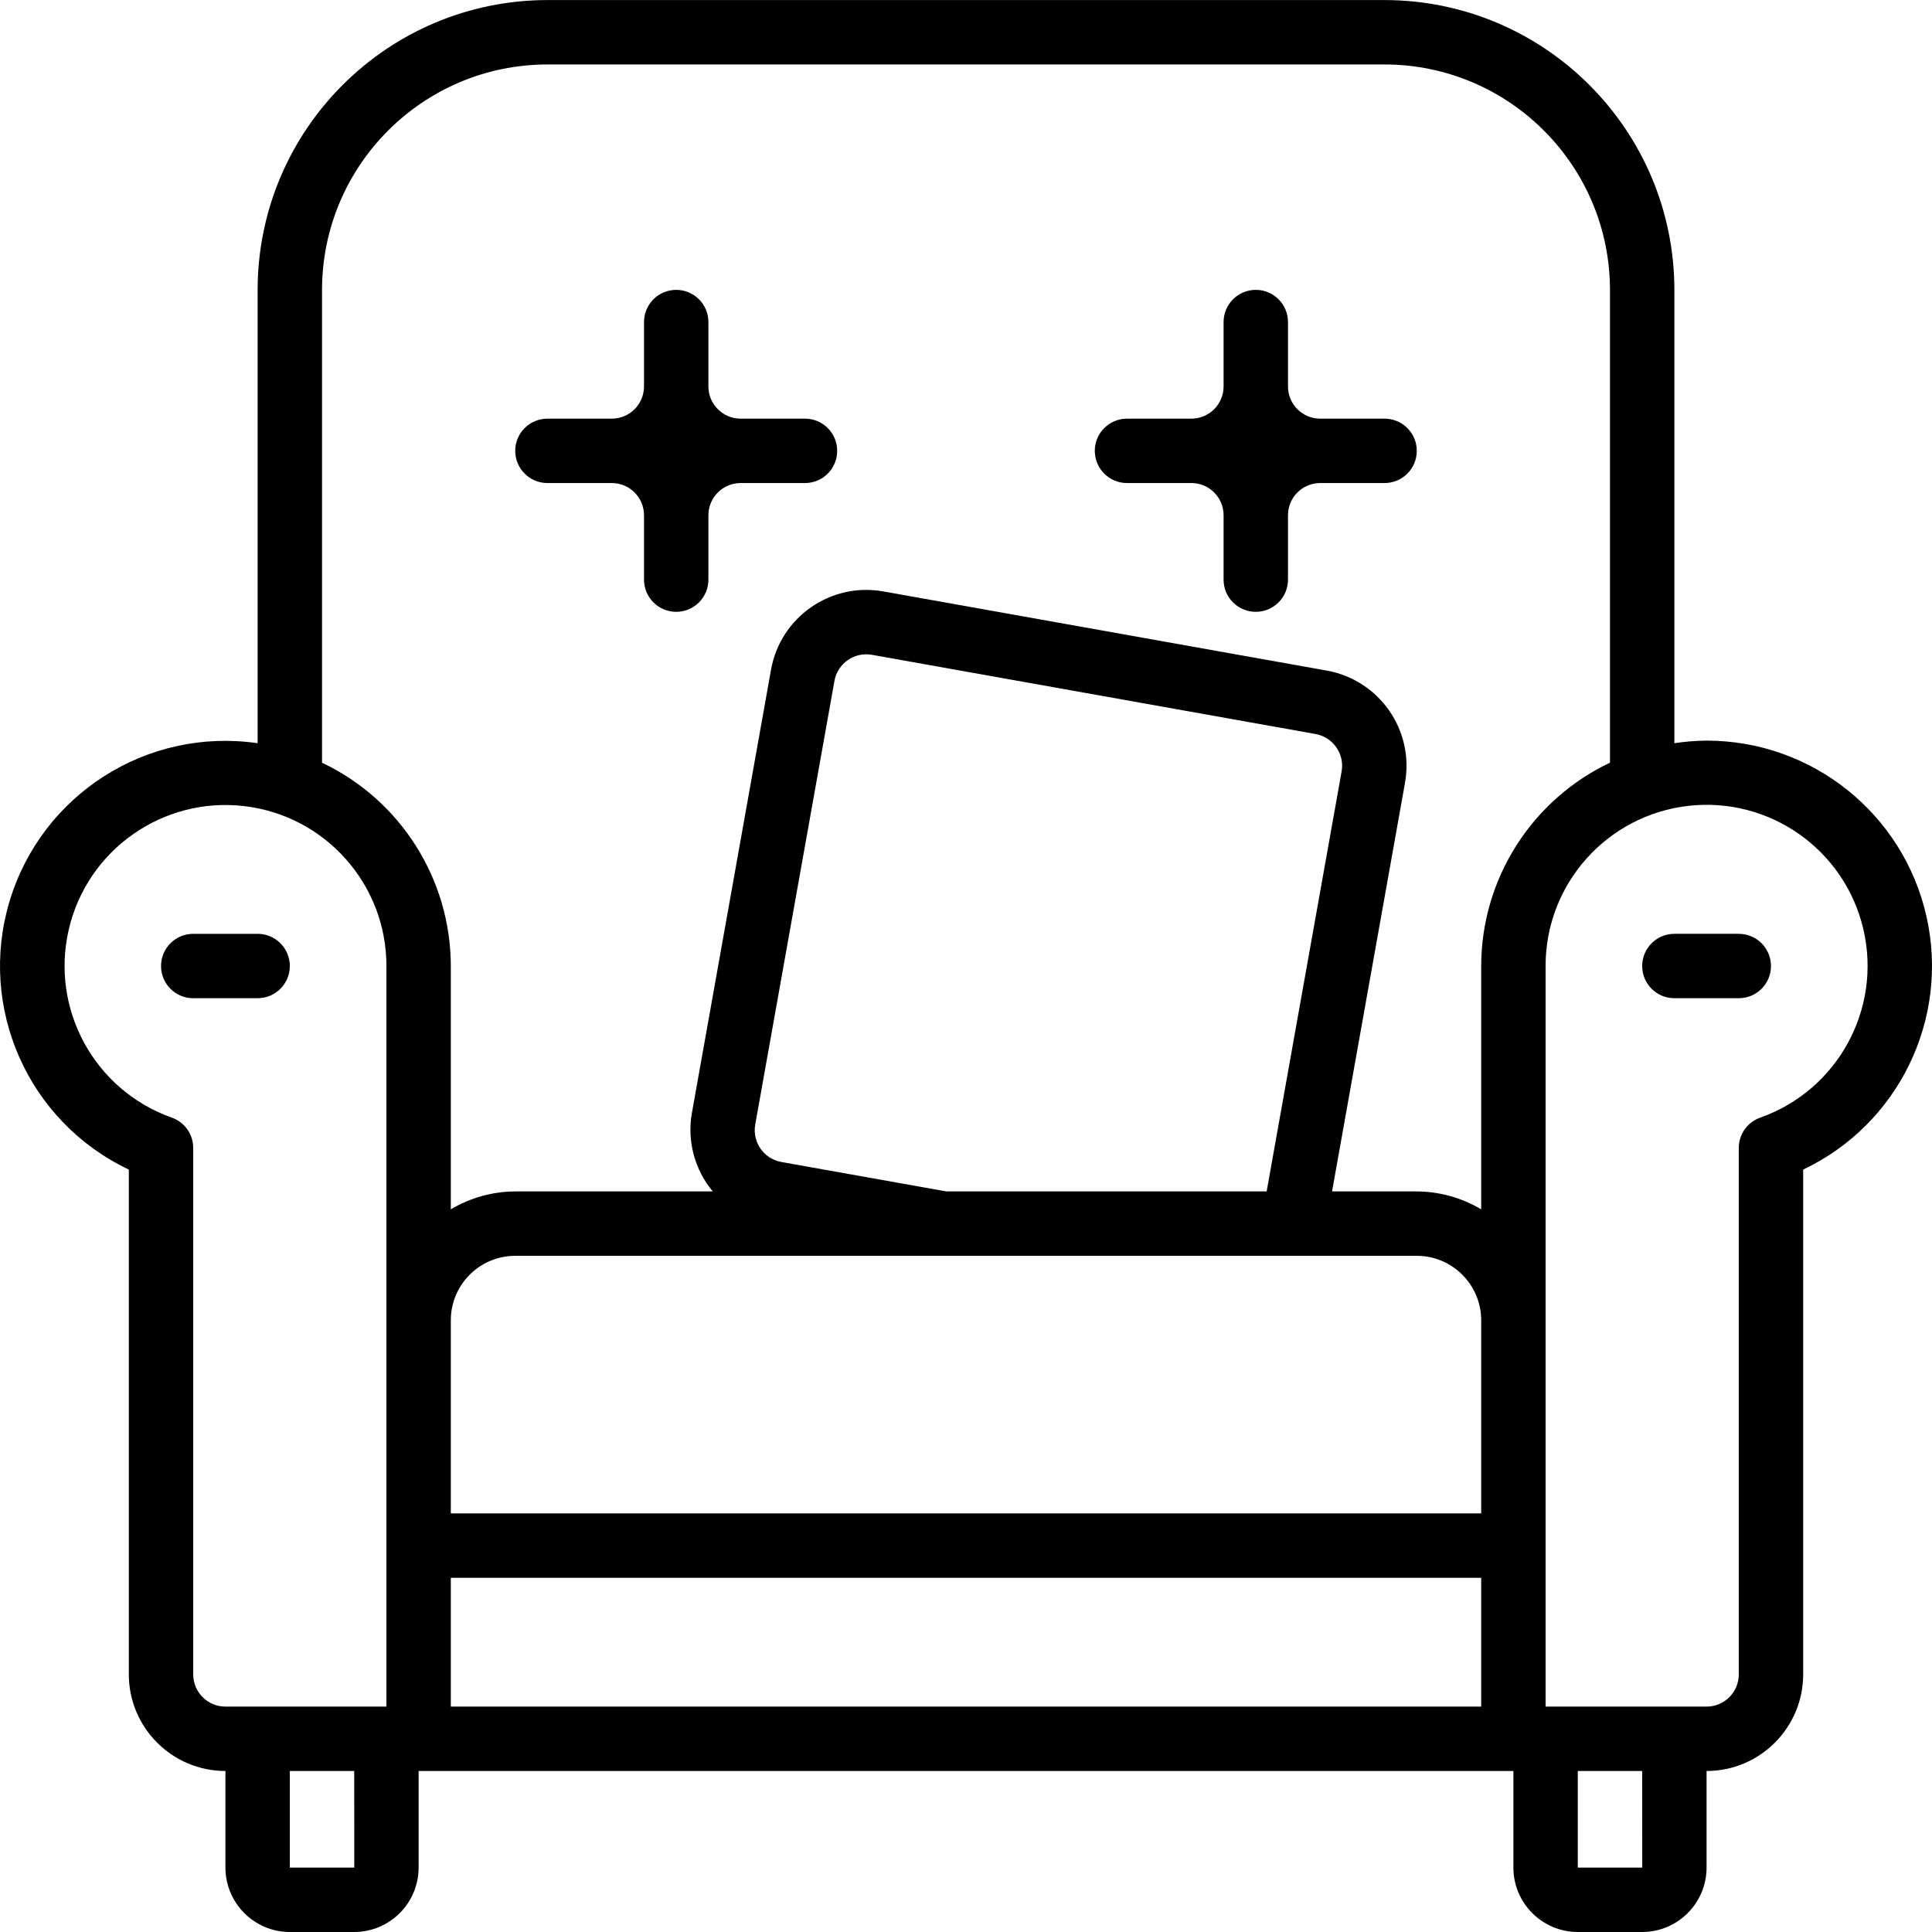 <svg height="512pt" viewBox="0 0 512.015 512" width="512pt" xmlns="http://www.w3.org/2000/svg"><path d="m452.273 196.273c-2.855.023-5.707.25-8.531.684v-120.148c-.047-42.398-34.406-76.754-76.801-76.801h-221.867c-42.395.047-76.754 34.402-76.801 76.801v120.148c-29.23-4.25-57.172 13.523-65.715 41.801-8.543 28.277 4.887 58.547 31.582 71.191v133.793c.016 14.129 11.469 25.582 25.602 25.598v25.602c.012 9.418 7.645 17.055 17.066 17.066h17.066c9.422-.012 17.055-7.648 17.066-17.066v-25.602h290.133v25.602c.012 9.418 7.648 17.055 17.066 17.066h17.066c9.422-.012 17.055-7.648 17.066-17.066v-25.602c14.133-.016 25.586-11.469 25.602-25.598v-133.793c25.238-11.965 38.812-39.828 32.676-67.078s-30.344-46.605-58.277-46.598zm-366.93-119.465c.039-32.973 26.758-59.695 59.73-59.734h221.867c32.973.039 59.695 26.762 59.734 59.734v125.312c-20.816 9.879-34.098 30.848-34.133 53.887v64.48c-5.164-3.074-11.059-4.715-17.066-4.746h-22.457l19.348-108.367c2.434-13.91-6.836-27.172-20.738-29.66l-117.629-21c-13.906-2.43-27.164 6.84-29.66 20.738l-20.996 117.629c-1.262 7.367.77 14.914 5.551 20.66h-52.352c-6.012.031-11.902 1.672-17.066 4.746v-64.48c-.039-23.039-13.32-44.008-34.133-53.887zm34.133 273.066c.012-9.422 7.645-17.055 17.066-17.066h238.934c9.418.012 17.051 7.645 17.066 17.066v51.199h-273.066zm87.566-41.941c-4.629-.84-7.711-5.262-6.895-9.895l21-117.625c.848-4.621 5.262-7.699 9.895-6.891l117.625 21c4.625.84 7.707 5.262 6.891 9.891l-19.871 111.328h-84.902zm-155.836 135.809v-139.523c.004-3.633-2.301-6.867-5.73-8.055-20.43-7.266-32.156-28.699-27.254-49.82 4.898-21.117 24.863-35.199 46.402-32.73 21.539 2.473 37.797 20.715 37.785 42.395v196.266h-42.668c-4.711-.004-8.531-3.82-8.535-8.531zm42.684 51.199h-17.082v-25.602h17.066zm25.586-76.801h273.066v34.133h-273.066zm315.75 76.801h-17.086v-25.602h17.066zm31.316-198.773c-3.434 1.188-5.734 4.422-5.734 8.051v139.523c-.004 4.711-3.82 8.527-8.535 8.531h-42.664v-196.266c-.027-21.699 16.234-39.961 37.793-42.441 21.555-2.477 41.539 11.617 46.438 32.758 4.898 21.137-6.848 42.586-27.297 49.844zm0 0"/><path d="m145.074 128.008h17.066c4.711.004 8.531 3.82 8.535 8.531v17.066c0 4.715 3.82 8.535 8.531 8.535 4.715 0 8.535-3.82 8.535-8.535v-17.066c.004-4.711 3.82-8.527 8.531-8.531h17.07c4.711 0 8.531-3.82 8.531-8.535 0-4.711-3.82-8.531-8.531-8.531h-17.07c-4.711-.004-8.527-3.824-8.531-8.535v-17.066c0-4.711-3.82-8.531-8.535-8.531-4.711 0-8.531 3.82-8.531 8.531v17.066c-.004 4.711-3.824 8.531-8.535 8.535h-17.066c-4.711 0-8.531 3.82-8.531 8.531 0 4.715 3.82 8.535 8.531 8.535zm0 0"/><path d="m298.676 128.008h17.066c4.711.004 8.531 3.82 8.531 8.531v17.066c0 4.715 3.82 8.535 8.535 8.535 4.711 0 8.535-3.82 8.535-8.535v-17.066c0-4.711 3.82-8.527 8.531-8.531h17.066c4.715 0 8.535-3.82 8.535-8.535 0-4.711-3.82-8.531-8.535-8.531h-17.066c-4.711-.004-8.531-3.824-8.531-8.535v-17.066c0-4.711-3.824-8.531-8.535-8.531-4.715 0-8.535 3.82-8.535 8.531v17.066c0 4.711-3.82 8.531-8.531 8.535h-17.066c-4.715 0-8.535 3.82-8.535 8.531 0 4.715 3.82 8.535 8.535 8.535zm0 0"/><path d="m76.809 256.008c0-4.715-3.82-8.535-8.535-8.535h-17.066c-4.711 0-8.531 3.82-8.531 8.535 0 4.711 3.82 8.531 8.531 8.531h17.066c4.715 0 8.535-3.82 8.535-8.531zm0 0"/><path d="m460.809 247.473h-17.066c-4.715 0-8.535 3.82-8.535 8.535 0 4.711 3.82 8.531 8.535 8.531h17.066c4.711 0 8.535-3.82 8.535-8.531 0-4.715-3.824-8.535-8.535-8.535zm0 0"/></svg>